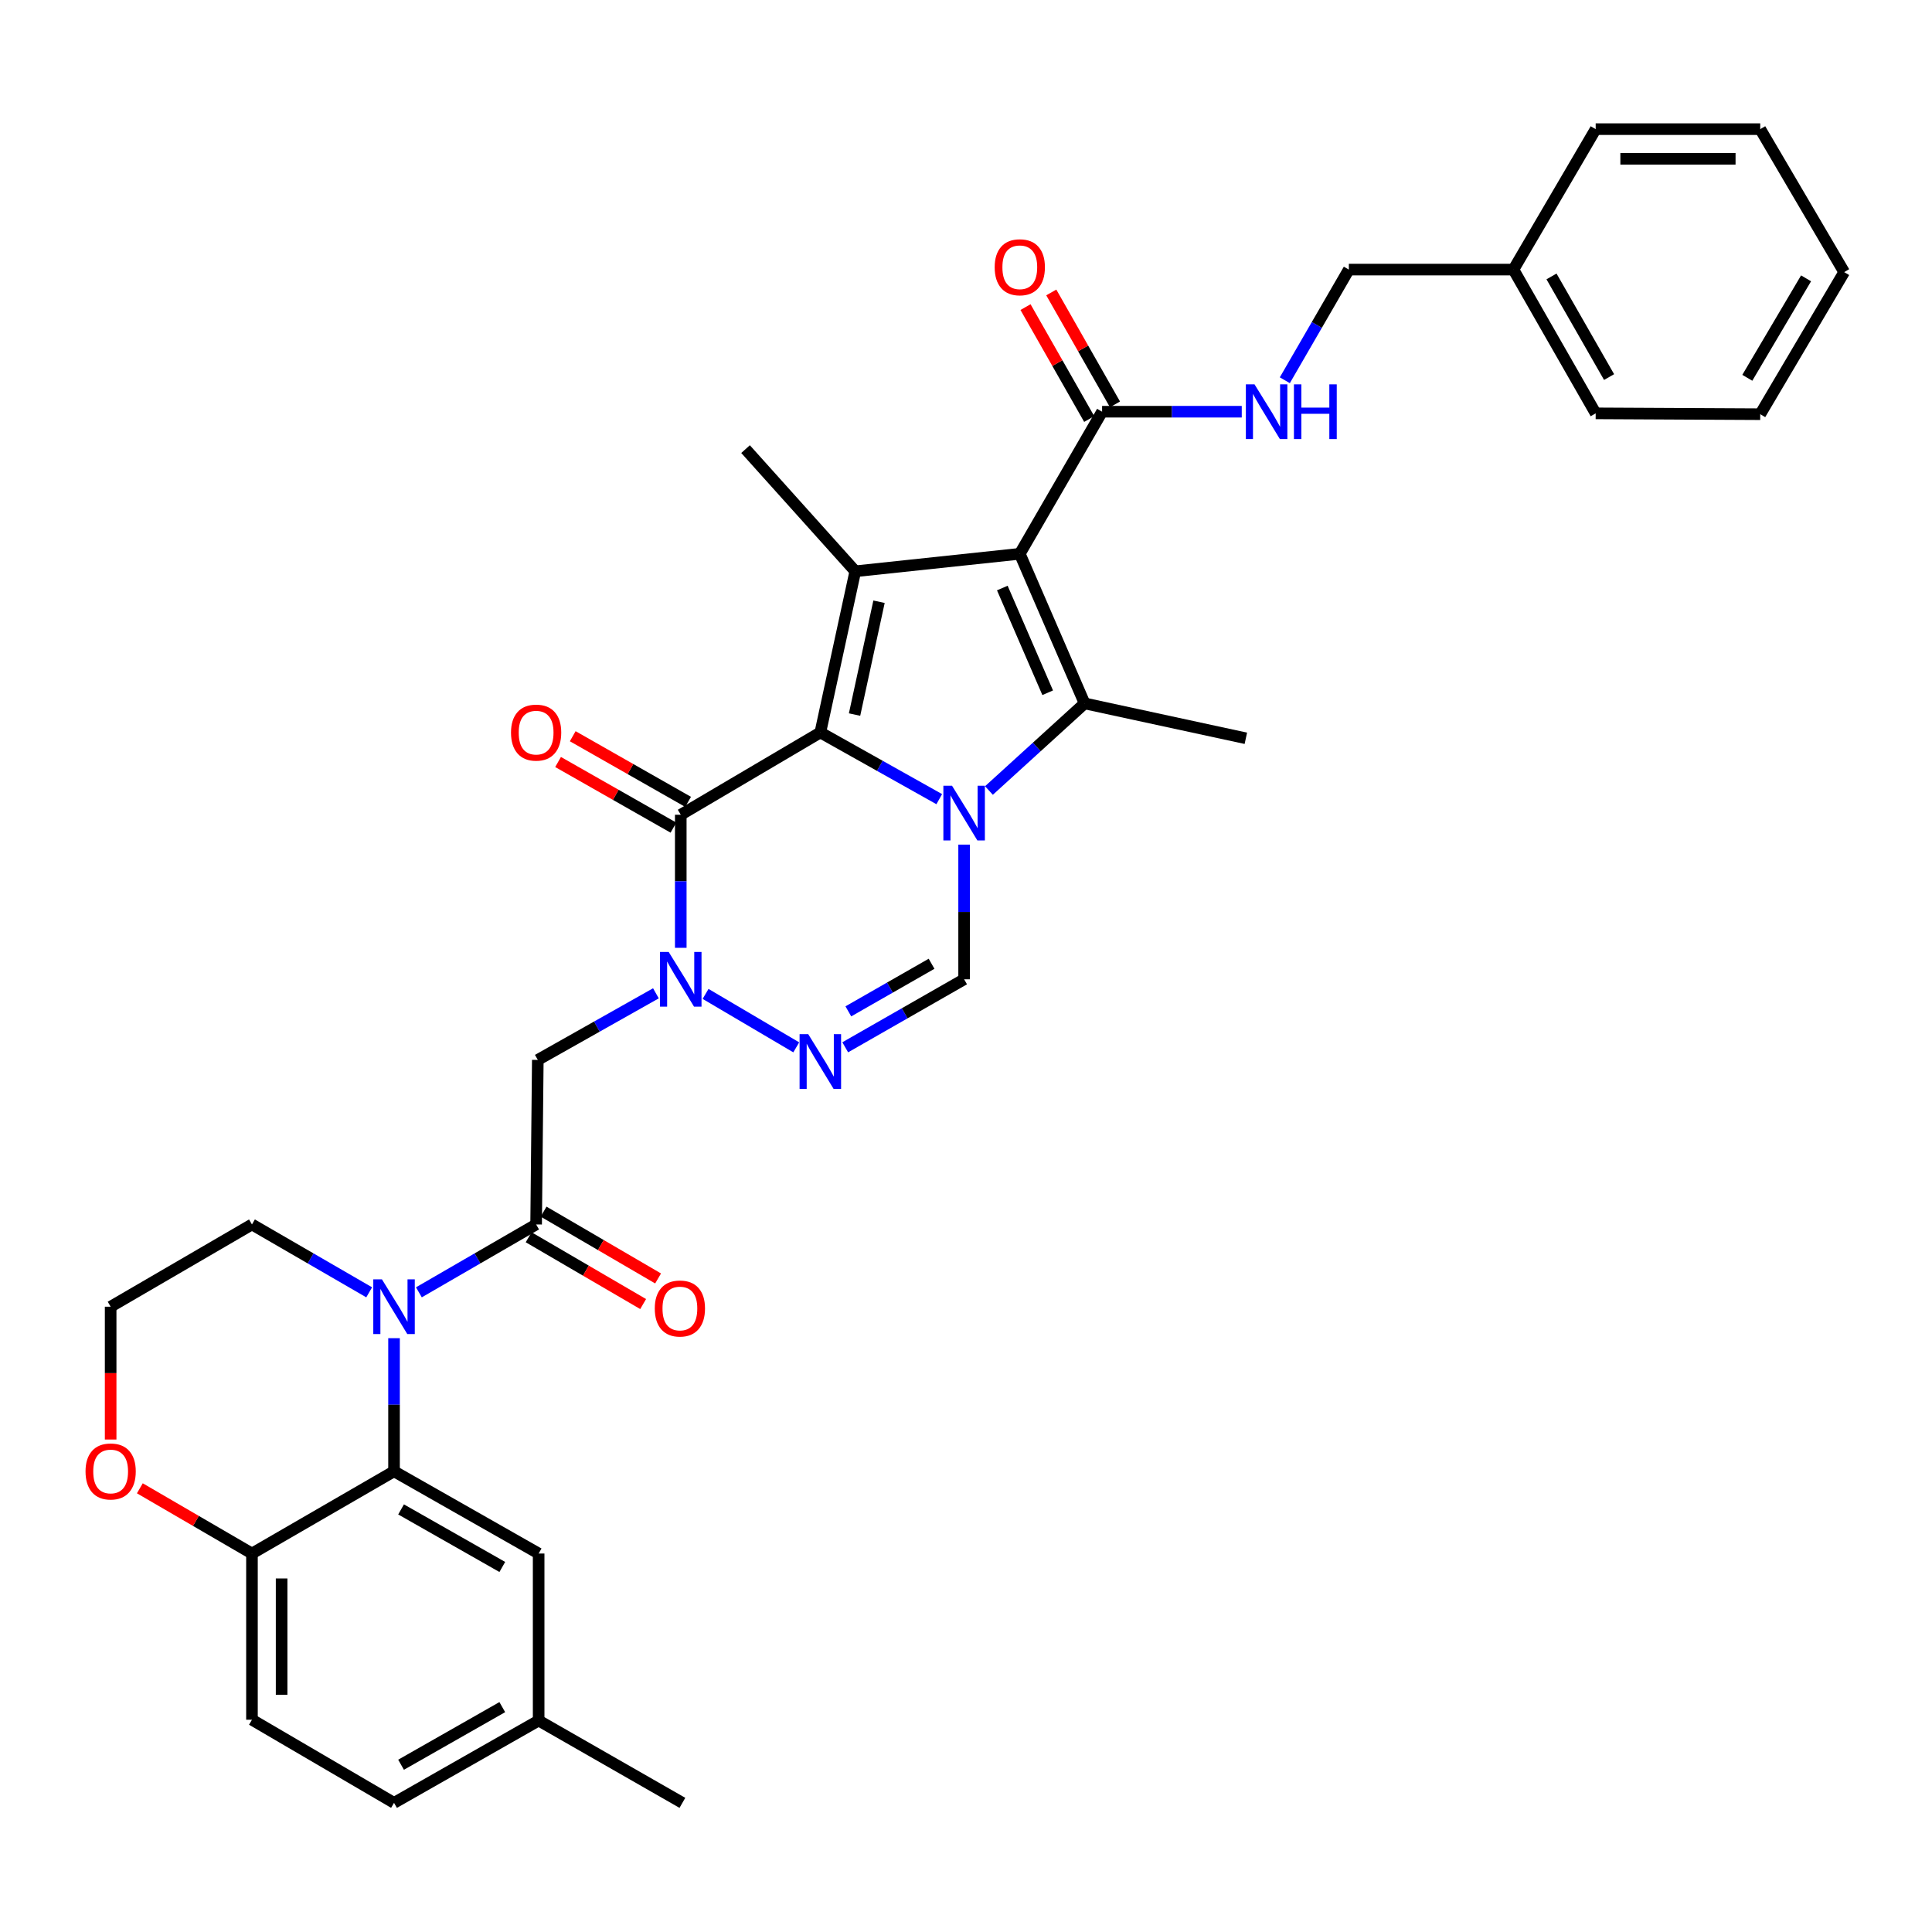 <?xml version='1.0' encoding='iso-8859-1'?>
<svg version='1.1' baseProfile='full'
              xmlns='http://www.w3.org/2000/svg'
                      xmlns:rdkit='http://www.rdkit.org/xml'
                      xmlns:xlink='http://www.w3.org/1999/xlink'
                  xml:space='preserve'
width='1000px' height='1000px' viewBox='0 0 1000 1000'>
<!-- END OF HEADER -->
<rect style='opacity:1.0;fill:#FFFFFF;stroke:none' width='1000' height='1000' x='0' y='0'> </rect>
<path class='bond-0' d='M 486.154,413.641 L 455.379,396.38' style='fill:none;fill-rule:evenodd;stroke:#0000FF;stroke-width:6px;stroke-linecap:butt;stroke-linejoin:miter;stroke-opacity:1' />
<path class='bond-0' d='M 455.379,396.38 L 424.604,379.119' style='fill:none;fill-rule:evenodd;stroke:#000000;stroke-width:6px;stroke-linecap:butt;stroke-linejoin:miter;stroke-opacity:1' />
<path class='bond-2' d='M 511.876,409.164 L 536.636,386.621' style='fill:none;fill-rule:evenodd;stroke:#0000FF;stroke-width:6px;stroke-linecap:butt;stroke-linejoin:miter;stroke-opacity:1' />
<path class='bond-2' d='M 536.636,386.621 L 561.395,364.079' style='fill:none;fill-rule:evenodd;stroke:#000000;stroke-width:6px;stroke-linecap:butt;stroke-linejoin:miter;stroke-opacity:1' />
<path class='bond-8' d='M 499.028,437.172 L 499.028,472.026' style='fill:none;fill-rule:evenodd;stroke:#0000FF;stroke-width:6px;stroke-linecap:butt;stroke-linejoin:miter;stroke-opacity:1' />
<path class='bond-8' d='M 499.028,472.026 L 499.028,506.88' style='fill:none;fill-rule:evenodd;stroke:#000000;stroke-width:6px;stroke-linecap:butt;stroke-linejoin:miter;stroke-opacity:1' />
<path class='bond-3' d='M 424.604,379.119 L 442.696,295.692' style='fill:none;fill-rule:evenodd;stroke:#000000;stroke-width:6px;stroke-linecap:butt;stroke-linejoin:miter;stroke-opacity:1' />
<path class='bond-3' d='M 442.316,369.857 L 454.981,311.458' style='fill:none;fill-rule:evenodd;stroke:#000000;stroke-width:6px;stroke-linecap:butt;stroke-linejoin:miter;stroke-opacity:1' />
<path class='bond-4' d='M 424.604,379.119 L 352.364,421.714' style='fill:none;fill-rule:evenodd;stroke:#000000;stroke-width:6px;stroke-linecap:butt;stroke-linejoin:miter;stroke-opacity:1' />
<path class='bond-1' d='M 527.845,286.646 L 561.395,364.079' style='fill:none;fill-rule:evenodd;stroke:#000000;stroke-width:6px;stroke-linecap:butt;stroke-linejoin:miter;stroke-opacity:1' />
<path class='bond-1' d='M 518.796,304.362 L 542.281,358.565' style='fill:none;fill-rule:evenodd;stroke:#000000;stroke-width:6px;stroke-linecap:butt;stroke-linejoin:miter;stroke-opacity:1' />
<path class='bond-12' d='M 527.845,286.646 L 570.441,213.101' style='fill:none;fill-rule:evenodd;stroke:#000000;stroke-width:6px;stroke-linecap:butt;stroke-linejoin:miter;stroke-opacity:1' />
<path class='bond-35' d='M 527.845,286.646 L 442.696,295.692' style='fill:none;fill-rule:evenodd;stroke:#000000;stroke-width:6px;stroke-linecap:butt;stroke-linejoin:miter;stroke-opacity:1' />
<path class='bond-21' d='M 561.395,364.079 L 644.848,382.137' style='fill:none;fill-rule:evenodd;stroke:#000000;stroke-width:6px;stroke-linecap:butt;stroke-linejoin:miter;stroke-opacity:1' />
<path class='bond-22' d='M 442.696,295.692 L 385.896,232.463' style='fill:none;fill-rule:evenodd;stroke:#000000;stroke-width:6px;stroke-linecap:butt;stroke-linejoin:miter;stroke-opacity:1' />
<path class='bond-15' d='M 356.158,415.045 L 326.302,398.058' style='fill:none;fill-rule:evenodd;stroke:#000000;stroke-width:6px;stroke-linecap:butt;stroke-linejoin:miter;stroke-opacity:1' />
<path class='bond-15' d='M 326.302,398.058 L 296.445,381.071' style='fill:none;fill-rule:evenodd;stroke:#FF0000;stroke-width:6px;stroke-linecap:butt;stroke-linejoin:miter;stroke-opacity:1' />
<path class='bond-15' d='M 348.569,428.384 L 318.712,411.397' style='fill:none;fill-rule:evenodd;stroke:#000000;stroke-width:6px;stroke-linecap:butt;stroke-linejoin:miter;stroke-opacity:1' />
<path class='bond-15' d='M 318.712,411.397 L 288.856,394.41' style='fill:none;fill-rule:evenodd;stroke:#FF0000;stroke-width:6px;stroke-linecap:butt;stroke-linejoin:miter;stroke-opacity:1' />
<path class='bond-36' d='M 352.364,421.714 L 352.364,456.153' style='fill:none;fill-rule:evenodd;stroke:#000000;stroke-width:6px;stroke-linecap:butt;stroke-linejoin:miter;stroke-opacity:1' />
<path class='bond-36' d='M 352.364,456.153 L 352.364,490.591' style='fill:none;fill-rule:evenodd;stroke:#0000FF;stroke-width:6px;stroke-linecap:butt;stroke-linejoin:miter;stroke-opacity:1' />
<path class='bond-5' d='M 365.2,514.445 L 412.141,542.106' style='fill:none;fill-rule:evenodd;stroke:#0000FF;stroke-width:6px;stroke-linecap:butt;stroke-linejoin:miter;stroke-opacity:1' />
<path class='bond-10' d='M 339.5,514.134 L 308.933,531.37' style='fill:none;fill-rule:evenodd;stroke:#0000FF;stroke-width:6px;stroke-linecap:butt;stroke-linejoin:miter;stroke-opacity:1' />
<path class='bond-10' d='M 308.933,531.37 L 278.367,548.607' style='fill:none;fill-rule:evenodd;stroke:#000000;stroke-width:6px;stroke-linecap:butt;stroke-linejoin:miter;stroke-opacity:1' />
<path class='bond-6' d='M 216.816,668.904 L 247.157,651.338' style='fill:none;fill-rule:evenodd;stroke:#0000FF;stroke-width:6px;stroke-linecap:butt;stroke-linejoin:miter;stroke-opacity:1' />
<path class='bond-6' d='M 247.157,651.338 L 277.497,633.773' style='fill:none;fill-rule:evenodd;stroke:#000000;stroke-width:6px;stroke-linecap:butt;stroke-linejoin:miter;stroke-opacity:1' />
<path class='bond-11' d='M 203.952,692.641 L 203.952,727.092' style='fill:none;fill-rule:evenodd;stroke:#0000FF;stroke-width:6px;stroke-linecap:butt;stroke-linejoin:miter;stroke-opacity:1' />
<path class='bond-11' d='M 203.952,727.092 L 203.952,761.543' style='fill:none;fill-rule:evenodd;stroke:#000000;stroke-width:6px;stroke-linecap:butt;stroke-linejoin:miter;stroke-opacity:1' />
<path class='bond-23' d='M 191.087,668.903 L 160.751,651.338' style='fill:none;fill-rule:evenodd;stroke:#0000FF;stroke-width:6px;stroke-linecap:butt;stroke-linejoin:miter;stroke-opacity:1' />
<path class='bond-23' d='M 160.751,651.338 L 130.415,633.773' style='fill:none;fill-rule:evenodd;stroke:#000000;stroke-width:6px;stroke-linecap:butt;stroke-linejoin:miter;stroke-opacity:1' />
<path class='bond-7' d='M 437.488,542.081 L 468.258,524.481' style='fill:none;fill-rule:evenodd;stroke:#0000FF;stroke-width:6px;stroke-linecap:butt;stroke-linejoin:miter;stroke-opacity:1' />
<path class='bond-7' d='M 468.258,524.481 L 499.028,506.88' style='fill:none;fill-rule:evenodd;stroke:#000000;stroke-width:6px;stroke-linecap:butt;stroke-linejoin:miter;stroke-opacity:1' />
<path class='bond-7' d='M 439.099,523.48 L 460.638,511.159' style='fill:none;fill-rule:evenodd;stroke:#0000FF;stroke-width:6px;stroke-linecap:butt;stroke-linejoin:miter;stroke-opacity:1' />
<path class='bond-7' d='M 460.638,511.159 L 482.177,498.839' style='fill:none;fill-rule:evenodd;stroke:#000000;stroke-width:6px;stroke-linecap:butt;stroke-linejoin:miter;stroke-opacity:1' />
<path class='bond-9' d='M 277.497,633.773 L 278.367,548.607' style='fill:none;fill-rule:evenodd;stroke:#000000;stroke-width:6px;stroke-linecap:butt;stroke-linejoin:miter;stroke-opacity:1' />
<path class='bond-17' d='M 273.63,640.4 L 303.26,657.69' style='fill:none;fill-rule:evenodd;stroke:#000000;stroke-width:6px;stroke-linecap:butt;stroke-linejoin:miter;stroke-opacity:1' />
<path class='bond-17' d='M 303.26,657.69 L 332.89,674.98' style='fill:none;fill-rule:evenodd;stroke:#FF0000;stroke-width:6px;stroke-linecap:butt;stroke-linejoin:miter;stroke-opacity:1' />
<path class='bond-17' d='M 281.364,627.145 L 310.995,644.435' style='fill:none;fill-rule:evenodd;stroke:#000000;stroke-width:6px;stroke-linecap:butt;stroke-linejoin:miter;stroke-opacity:1' />
<path class='bond-17' d='M 310.995,644.435 L 340.625,661.725' style='fill:none;fill-rule:evenodd;stroke:#FF0000;stroke-width:6px;stroke-linecap:butt;stroke-linejoin:miter;stroke-opacity:1' />
<path class='bond-13' d='M 203.952,761.543 L 130.415,804.105' style='fill:none;fill-rule:evenodd;stroke:#000000;stroke-width:6px;stroke-linecap:butt;stroke-linejoin:miter;stroke-opacity:1' />
<path class='bond-16' d='M 203.952,761.543 L 278.801,804.105' style='fill:none;fill-rule:evenodd;stroke:#000000;stroke-width:6px;stroke-linecap:butt;stroke-linejoin:miter;stroke-opacity:1' />
<path class='bond-16' d='M 207.593,781.268 L 259.988,811.061' style='fill:none;fill-rule:evenodd;stroke:#000000;stroke-width:6px;stroke-linecap:butt;stroke-linejoin:miter;stroke-opacity:1' />
<path class='bond-14' d='M 570.441,213.101 L 606.586,213.101' style='fill:none;fill-rule:evenodd;stroke:#000000;stroke-width:6px;stroke-linecap:butt;stroke-linejoin:miter;stroke-opacity:1' />
<path class='bond-14' d='M 606.586,213.101 L 642.73,213.101' style='fill:none;fill-rule:evenodd;stroke:#0000FF;stroke-width:6px;stroke-linecap:butt;stroke-linejoin:miter;stroke-opacity:1' />
<path class='bond-19' d='M 577.11,209.305 L 560.625,180.337' style='fill:none;fill-rule:evenodd;stroke:#000000;stroke-width:6px;stroke-linecap:butt;stroke-linejoin:miter;stroke-opacity:1' />
<path class='bond-19' d='M 560.625,180.337 L 544.14,151.369' style='fill:none;fill-rule:evenodd;stroke:#FF0000;stroke-width:6px;stroke-linecap:butt;stroke-linejoin:miter;stroke-opacity:1' />
<path class='bond-19' d='M 563.772,216.896 L 547.287,187.928' style='fill:none;fill-rule:evenodd;stroke:#000000;stroke-width:6px;stroke-linecap:butt;stroke-linejoin:miter;stroke-opacity:1' />
<path class='bond-19' d='M 547.287,187.928 L 530.801,158.959' style='fill:none;fill-rule:evenodd;stroke:#FF0000;stroke-width:6px;stroke-linecap:butt;stroke-linejoin:miter;stroke-opacity:1' />
<path class='bond-20' d='M 130.415,804.105 L 130.415,890.132' style='fill:none;fill-rule:evenodd;stroke:#000000;stroke-width:6px;stroke-linecap:butt;stroke-linejoin:miter;stroke-opacity:1' />
<path class='bond-20' d='M 145.762,817.009 L 145.762,877.228' style='fill:none;fill-rule:evenodd;stroke:#000000;stroke-width:6px;stroke-linecap:butt;stroke-linejoin:miter;stroke-opacity:1' />
<path class='bond-37' d='M 130.415,804.105 L 101.401,787.222' style='fill:none;fill-rule:evenodd;stroke:#000000;stroke-width:6px;stroke-linecap:butt;stroke-linejoin:miter;stroke-opacity:1' />
<path class='bond-37' d='M 101.401,787.222 L 72.386,770.339' style='fill:none;fill-rule:evenodd;stroke:#FF0000;stroke-width:6px;stroke-linecap:butt;stroke-linejoin:miter;stroke-opacity:1' />
<path class='bond-24' d='M 665.021,196.816 L 681.591,168.177' style='fill:none;fill-rule:evenodd;stroke:#0000FF;stroke-width:6px;stroke-linecap:butt;stroke-linejoin:miter;stroke-opacity:1' />
<path class='bond-24' d='M 681.591,168.177 L 698.161,139.538' style='fill:none;fill-rule:evenodd;stroke:#000000;stroke-width:6px;stroke-linecap:butt;stroke-linejoin:miter;stroke-opacity:1' />
<path class='bond-25' d='M 278.801,804.105 L 278.801,890.55' style='fill:none;fill-rule:evenodd;stroke:#000000;stroke-width:6px;stroke-linecap:butt;stroke-linejoin:miter;stroke-opacity:1' />
<path class='bond-18' d='M 57.271,745.093 L 57.271,710.722' style='fill:none;fill-rule:evenodd;stroke:#FF0000;stroke-width:6px;stroke-linecap:butt;stroke-linejoin:miter;stroke-opacity:1' />
<path class='bond-18' d='M 57.271,710.722 L 57.271,676.351' style='fill:none;fill-rule:evenodd;stroke:#000000;stroke-width:6px;stroke-linecap:butt;stroke-linejoin:miter;stroke-opacity:1' />
<path class='bond-39' d='M 130.415,890.132 L 203.952,933.154' style='fill:none;fill-rule:evenodd;stroke:#000000;stroke-width:6px;stroke-linecap:butt;stroke-linejoin:miter;stroke-opacity:1' />
<path class='bond-27' d='M 130.415,633.773 L 57.271,676.351' style='fill:none;fill-rule:evenodd;stroke:#000000;stroke-width:6px;stroke-linecap:butt;stroke-linejoin:miter;stroke-opacity:1' />
<path class='bond-28' d='M 698.161,139.538 L 783.344,139.538' style='fill:none;fill-rule:evenodd;stroke:#000000;stroke-width:6px;stroke-linecap:butt;stroke-linejoin:miter;stroke-opacity:1' />
<path class='bond-26' d='M 278.801,890.55 L 203.952,933.154' style='fill:none;fill-rule:evenodd;stroke:#000000;stroke-width:6px;stroke-linecap:butt;stroke-linejoin:miter;stroke-opacity:1' />
<path class='bond-26' d='M 259.982,883.603 L 207.588,913.426' style='fill:none;fill-rule:evenodd;stroke:#000000;stroke-width:6px;stroke-linecap:butt;stroke-linejoin:miter;stroke-opacity:1' />
<path class='bond-29' d='M 278.801,890.55 L 353.208,933.154' style='fill:none;fill-rule:evenodd;stroke:#000000;stroke-width:6px;stroke-linecap:butt;stroke-linejoin:miter;stroke-opacity:1' />
<path class='bond-30' d='M 783.344,139.538 L 825.922,213.953' style='fill:none;fill-rule:evenodd;stroke:#000000;stroke-width:6px;stroke-linecap:butt;stroke-linejoin:miter;stroke-opacity:1' />
<path class='bond-30' d='M 803.051,143.079 L 832.856,195.169' style='fill:none;fill-rule:evenodd;stroke:#000000;stroke-width:6px;stroke-linecap:butt;stroke-linejoin:miter;stroke-opacity:1' />
<path class='bond-31' d='M 783.344,139.538 L 825.922,66.846' style='fill:none;fill-rule:evenodd;stroke:#000000;stroke-width:6px;stroke-linecap:butt;stroke-linejoin:miter;stroke-opacity:1' />
<path class='bond-33' d='M 825.922,213.953 L 911.097,214.388' style='fill:none;fill-rule:evenodd;stroke:#000000;stroke-width:6px;stroke-linecap:butt;stroke-linejoin:miter;stroke-opacity:1' />
<path class='bond-32' d='M 825.922,66.846 L 911.097,66.846' style='fill:none;fill-rule:evenodd;stroke:#000000;stroke-width:6px;stroke-linecap:butt;stroke-linejoin:miter;stroke-opacity:1' />
<path class='bond-32' d='M 838.699,82.193 L 898.321,82.193' style='fill:none;fill-rule:evenodd;stroke:#000000;stroke-width:6px;stroke-linecap:butt;stroke-linejoin:miter;stroke-opacity:1' />
<path class='bond-34' d='M 911.097,66.846 L 954.545,140.843' style='fill:none;fill-rule:evenodd;stroke:#000000;stroke-width:6px;stroke-linecap:butt;stroke-linejoin:miter;stroke-opacity:1' />
<path class='bond-38' d='M 911.097,214.388 L 954.545,140.843' style='fill:none;fill-rule:evenodd;stroke:#000000;stroke-width:6px;stroke-linecap:butt;stroke-linejoin:miter;stroke-opacity:1' />
<path class='bond-38' d='M 904.401,195.55 L 934.815,144.069' style='fill:none;fill-rule:evenodd;stroke:#000000;stroke-width:6px;stroke-linecap:butt;stroke-linejoin:miter;stroke-opacity:1' />
<path  class='atom-0' d='M 492.768 406.702
L 502.048 421.702
Q 502.968 423.182, 504.448 425.862
Q 505.928 428.542, 506.008 428.702
L 506.008 406.702
L 509.768 406.702
L 509.768 435.022
L 505.888 435.022
L 495.928 418.622
Q 494.768 416.702, 493.528 414.502
Q 492.328 412.302, 491.968 411.622
L 491.968 435.022
L 488.288 435.022
L 488.288 406.702
L 492.768 406.702
' fill='#0000FF'/>
<path  class='atom-6' d='M 346.104 492.72
L 355.384 507.72
Q 356.304 509.2, 357.784 511.88
Q 359.264 514.56, 359.344 514.72
L 359.344 492.72
L 363.104 492.72
L 363.104 521.04
L 359.224 521.04
L 349.264 504.64
Q 348.104 502.72, 346.864 500.52
Q 345.664 498.32, 345.304 497.64
L 345.304 521.04
L 341.624 521.04
L 341.624 492.72
L 346.104 492.72
' fill='#0000FF'/>
<path  class='atom-7' d='M 197.692 662.191
L 206.972 677.191
Q 207.892 678.671, 209.372 681.351
Q 210.852 684.031, 210.932 684.191
L 210.932 662.191
L 214.692 662.191
L 214.692 690.511
L 210.812 690.511
L 200.852 674.111
Q 199.692 672.191, 198.452 669.991
Q 197.252 667.791, 196.892 667.111
L 196.892 690.511
L 193.212 690.511
L 193.212 662.191
L 197.692 662.191
' fill='#0000FF'/>
<path  class='atom-8' d='M 418.344 535.291
L 427.624 550.291
Q 428.544 551.771, 430.024 554.451
Q 431.504 557.131, 431.584 557.291
L 431.584 535.291
L 435.344 535.291
L 435.344 563.611
L 431.464 563.611
L 421.504 547.211
Q 420.344 545.291, 419.104 543.091
Q 417.904 540.891, 417.544 540.211
L 417.544 563.611
L 413.864 563.611
L 413.864 535.291
L 418.344 535.291
' fill='#0000FF'/>
<path  class='atom-15' d='M 649.339 198.941
L 658.619 213.941
Q 659.539 215.421, 661.019 218.101
Q 662.499 220.781, 662.579 220.941
L 662.579 198.941
L 666.339 198.941
L 666.339 227.261
L 662.459 227.261
L 652.499 210.861
Q 651.339 208.941, 650.099 206.741
Q 648.899 204.541, 648.539 203.861
L 648.539 227.261
L 644.859 227.261
L 644.859 198.941
L 649.339 198.941
' fill='#0000FF'/>
<path  class='atom-15' d='M 669.739 198.941
L 673.579 198.941
L 673.579 210.981
L 688.059 210.981
L 688.059 198.941
L 691.899 198.941
L 691.899 227.261
L 688.059 227.261
L 688.059 214.181
L 673.579 214.181
L 673.579 227.261
L 669.739 227.261
L 669.739 198.941
' fill='#0000FF'/>
<path  class='atom-16' d='M 264.497 379.199
Q 264.497 372.399, 267.857 368.599
Q 271.217 364.799, 277.497 364.799
Q 283.777 364.799, 287.137 368.599
Q 290.497 372.399, 290.497 379.199
Q 290.497 386.079, 287.097 389.999
Q 283.697 393.879, 277.497 393.879
Q 271.257 393.879, 267.857 389.999
Q 264.497 386.119, 264.497 379.199
M 277.497 390.679
Q 281.817 390.679, 284.137 387.799
Q 286.497 384.879, 286.497 379.199
Q 286.497 373.639, 284.137 370.839
Q 281.817 367.999, 277.497 367.999
Q 273.177 367.999, 270.817 370.799
Q 268.497 373.599, 268.497 379.199
Q 268.497 384.919, 270.817 387.799
Q 273.177 390.679, 277.497 390.679
' fill='#FF0000'/>
<path  class='atom-18' d='M 338.912 677.276
Q 338.912 670.476, 342.272 666.676
Q 345.632 662.876, 351.912 662.876
Q 358.192 662.876, 361.552 666.676
Q 364.912 670.476, 364.912 677.276
Q 364.912 684.156, 361.512 688.076
Q 358.112 691.956, 351.912 691.956
Q 345.672 691.956, 342.272 688.076
Q 338.912 684.196, 338.912 677.276
M 351.912 688.756
Q 356.232 688.756, 358.552 685.876
Q 360.912 682.956, 360.912 677.276
Q 360.912 671.716, 358.552 668.916
Q 356.232 666.076, 351.912 666.076
Q 347.592 666.076, 345.232 668.876
Q 342.912 671.676, 342.912 677.276
Q 342.912 682.996, 345.232 685.876
Q 347.592 688.756, 351.912 688.756
' fill='#FF0000'/>
<path  class='atom-19' d='M 44.271 761.623
Q 44.271 754.823, 47.631 751.023
Q 50.991 747.223, 57.271 747.223
Q 63.551 747.223, 66.911 751.023
Q 70.271 754.823, 70.271 761.623
Q 70.271 768.503, 66.871 772.423
Q 63.471 776.303, 57.271 776.303
Q 51.031 776.303, 47.631 772.423
Q 44.271 768.543, 44.271 761.623
M 57.271 773.103
Q 61.591 773.103, 63.911 770.223
Q 66.271 767.303, 66.271 761.623
Q 66.271 756.063, 63.911 753.263
Q 61.591 750.423, 57.271 750.423
Q 52.951 750.423, 50.591 753.223
Q 48.271 756.023, 48.271 761.623
Q 48.271 767.343, 50.591 770.223
Q 52.951 773.103, 57.271 773.103
' fill='#FF0000'/>
<path  class='atom-20' d='M 514.845 138.331
Q 514.845 131.531, 518.205 127.731
Q 521.565 123.931, 527.845 123.931
Q 534.125 123.931, 537.485 127.731
Q 540.845 131.531, 540.845 138.331
Q 540.845 145.211, 537.445 149.131
Q 534.045 153.011, 527.845 153.011
Q 521.605 153.011, 518.205 149.131
Q 514.845 145.251, 514.845 138.331
M 527.845 149.811
Q 532.165 149.811, 534.485 146.931
Q 536.845 144.011, 536.845 138.331
Q 536.845 132.771, 534.485 129.971
Q 532.165 127.131, 527.845 127.131
Q 523.525 127.131, 521.165 129.931
Q 518.845 132.731, 518.845 138.331
Q 518.845 144.051, 521.165 146.931
Q 523.525 149.811, 527.845 149.811
' fill='#FF0000'/>
</svg>
